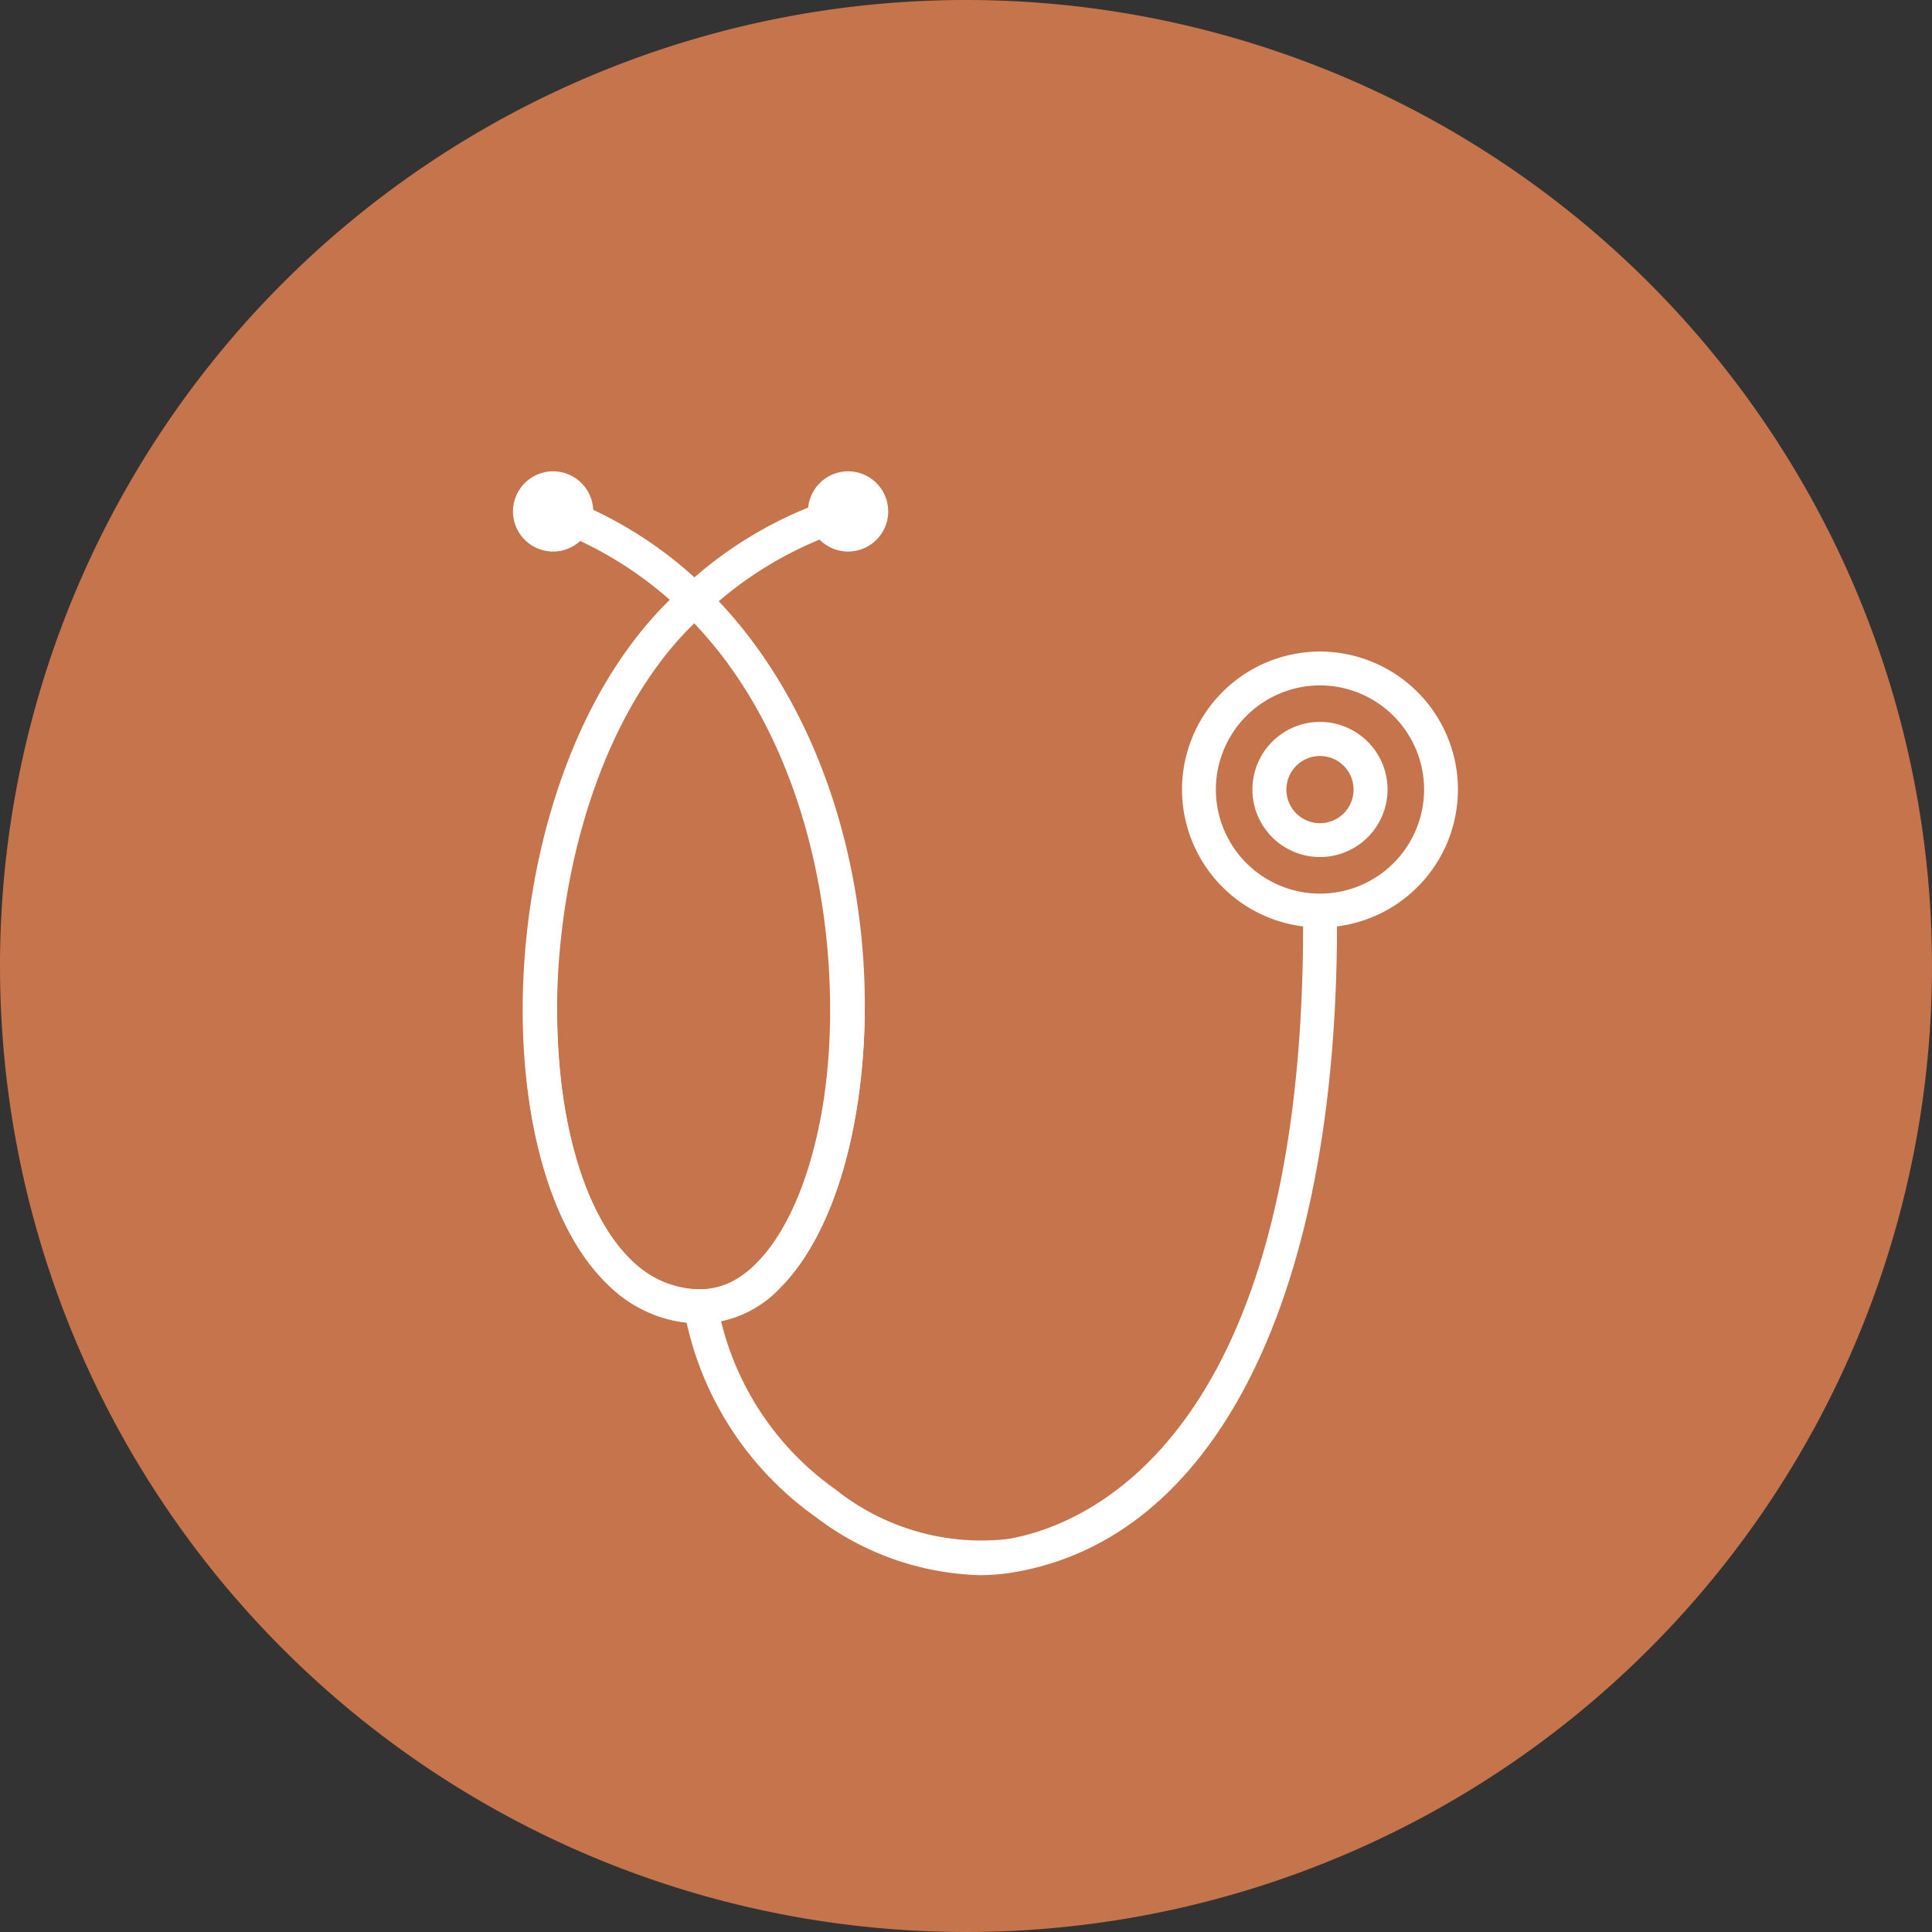 <svg xmlns="http://www.w3.org/2000/svg" width="46" height="46" viewBox="0 0 46 46">
  <rect x="0" y="0" width="46" height="46" fill="#333333" stroke="none"/>
  <g id="グループ_21686" data-name="グループ 21686" transform="translate(1649 -2209)">
    <g id="グループ_21609" data-name="グループ 21609" transform="translate(-2269 -2696)">
      <path id="パス_38564" data-name="パス 38564" d="M23,0A23,23,0,1,1,0,23,23,23,0,0,1,23,0Z" transform="translate(620 4905)" fill="#c6744c"/>
      <g id="グループ_21608" data-name="グループ 21608" transform="translate(-1977.09 3762.811)">
        <path id="パス_38271" data-name="パス 38271" d="M46.551,587.241c-1.469,0-2.688-1-3.433-2.819-1.619-3.955-.82-10.945,2.673-14.382l.027-.026a9.043,9.043,0,0,0-2.916-1.726.4.4,0,1,1,.276-.757,9.743,9.743,0,0,1,3.226,1.948,9.609,9.609,0,0,1,3.549-1.957.4.4,0,0,1,.221.775,8.913,8.913,0,0,0-3.191,1.75c2.984,3.164,3.979,8.143,3.248,12.288C49.7,585.36,48.286,587.241,46.551,587.241ZM46.4,570.573l-.042.041c-3.22,3.168-3.984,9.859-2.492,13.5.433,1.058,1.251,2.319,2.687,2.319,1.3,0,2.431-1.665,2.885-4.241C50,578.974,49.473,573.807,46.4,570.573Z" transform="translate(2567.22 586.457)" fill="#fff"/>
        <path id="パス_38272" data-name="パス 38272" d="M46.87,779.779A3.121,3.121,0,0,1,44.6,778.8c-1.248-1.249-1.961-3.611-1.958-6.48a.4.4,0,1,1,.806,0c0,2.618.641,4.827,1.722,5.91a2.342,2.342,0,0,0,1.7.74,1.864,1.864,0,0,0,1.329-.619c1.1-1.1,1.774-3.457,1.765-6.147a.4.4,0,1,1,.806,0c.01,2.9-.756,5.471-2,6.719A2.639,2.639,0,0,1,46.87,779.779Z" transform="translate(2566.908 393.918)" fill="#fff"/>
        <path id="パス_38273" data-name="パス 38273" d="M168.436,565.467a.552.552,0,1,1-.552-.552.552.552,0,0,1,.552.552" transform="translate(2449.398 588.899)" fill="#fff"/>
        <path id="楕円形_306" data-name="楕円形 306" d="M-6.045-7a.956.956,0,0,1,.955.955.956.956,0,0,1-.955.955A.956.956,0,0,1-7-6.045.956.956,0,0,1-6.045-7Zm0,1.1A.149.149,0,0,0-5.9-6.045a.149.149,0,0,0-.149-.149.149.149,0,0,0-.149.149A.149.149,0,0,0-6.045-5.9Z" transform="translate(2623.328 1160.411)" fill="#fff"/>
        <path id="パス_38274" data-name="パス 38274" d="M46.408,565.467a.552.552,0,1,1-.552-.552.552.552,0,0,1,.552.552" transform="translate(2564.403 588.899)" fill="#fff"/>
        <path id="楕円形_307" data-name="楕円形 307" d="M-6.045-7a.956.956,0,0,1,.955.955.956.956,0,0,1-.955.955A.956.956,0,0,1-7-6.045.956.956,0,0,1-6.045-7Zm0,1.1A.149.149,0,0,0-5.9-6.045a.149.149,0,0,0-.149-.149.149.149,0,0,0-.149.149A.149.149,0,0,0-6.045-5.9Z" transform="translate(2616.304 1160.411)" fill="#fff"/>
        <path id="パス_38275" data-name="パス 38275" d="M115.956,754.428a6.734,6.734,0,0,1-3.906-1.388,7.719,7.719,0,0,1-3.136-4.954.4.4,0,1,1,.8-.113,6.9,6.9,0,0,0,2.815,4.417,5.571,5.571,0,0,0,4.093,1.178c1.651-.275,7.037-2.143,7.037-14.624a.4.4,0,0,1,.806,0c0,8.85-2.882,14.614-7.71,15.418A4.839,4.839,0,0,1,115.956,754.428Z" transform="translate(2504.458 425.265)" fill="#fff"/>
        <path id="楕円形_308" data-name="楕円形 308" d="M-3.715-7A3.289,3.289,0,0,1-.43-3.715,3.289,3.289,0,0,1-3.715-.43,3.289,3.289,0,0,1-7-3.715,3.289,3.289,0,0,1-3.715-7Zm0,5.764A2.482,2.482,0,0,0-1.236-3.715,2.482,2.482,0,0,0-3.715-6.194,2.482,2.482,0,0,0-6.194-3.715,2.482,2.482,0,0,0-3.715-1.236Z" transform="translate(2632.233 1164.702)" fill="#fff"/>
        <path id="楕円形_309" data-name="楕円形 309" d="M-5.391-7A1.611,1.611,0,0,1-3.782-5.391,1.611,1.611,0,0,1-5.391-3.782,1.611,1.611,0,0,1-7-5.391,1.611,1.611,0,0,1-5.391-7Zm0,2.412a.8.8,0,0,0,.8-.8.8.8,0,0,0-.8-.8.8.8,0,0,0-.8.8A.8.8,0,0,0-5.391-4.588Z" transform="translate(2633.909 1166.377)" fill="#fff"/>
      </g>
    </g>
  </g>
</svg>
